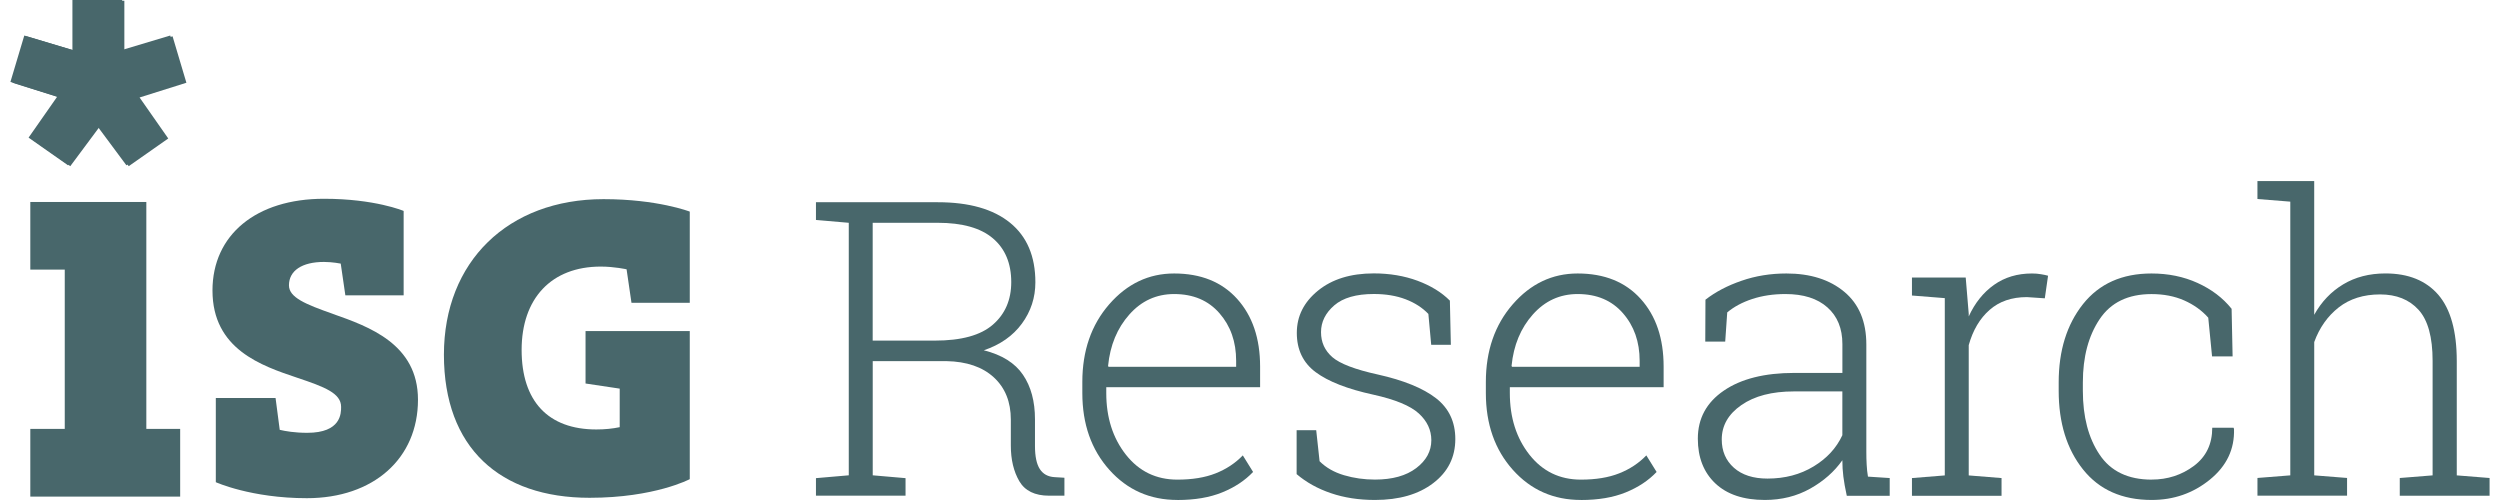 <svg width="120" height="24" viewBox="0 0 120 24" fill="none" xmlns="http://www.w3.org/2000/svg">
<path d="M3.582 0.035V2.434L1.27 1.743L0.604 3.972L2.852 4.679L1.478 6.647L3.373 7.977L4.777 6.089L6.178 7.977L8.076 6.647L6.7 4.679L8.947 3.972L8.283 1.743L5.969 2.434V0.035H3.582Z" fill="#48676B"/>
<path d="M41.889 16.349H44.875C46.145 16.349 47.072 16.094 47.658 15.584C48.245 15.075 48.54 14.394 48.54 13.541C48.54 12.639 48.245 11.936 47.658 11.439C47.072 10.942 46.191 10.694 45.011 10.694H41.889L41.889 16.349ZM45.011 9.707C46.52 9.707 47.676 10.036 48.485 10.694C49.294 11.352 49.698 12.304 49.698 13.55C49.698 14.286 49.481 14.947 49.05 15.535C48.619 16.122 48.01 16.548 47.224 16.814C48.093 17.033 48.72 17.424 49.103 17.99C49.488 18.555 49.679 19.268 49.679 20.126V21.412C49.679 21.909 49.757 22.277 49.912 22.516C50.067 22.755 50.302 22.884 50.617 22.903L51.092 22.931V23.793H50.357C49.673 23.793 49.197 23.559 48.926 23.096C48.656 22.631 48.52 22.063 48.52 21.39V20.142C48.52 19.291 48.248 18.615 47.704 18.114C47.16 17.613 46.401 17.353 45.428 17.334H41.891V22.815L43.466 22.951V23.793H39.166V22.951L40.741 22.815V10.694L39.166 10.558V9.707H45.013L45.011 9.707Z" fill="#48676B"/>
<path d="M56.358 14.114C55.508 14.114 54.789 14.441 54.209 15.096C53.626 15.751 53.285 16.573 53.188 17.56L53.207 17.608H59.335V17.318C59.335 16.409 59.069 15.646 58.533 15.034C57.998 14.42 57.274 14.114 56.359 14.114M56.515 23.998C55.201 23.998 54.111 23.517 53.248 22.551C52.384 21.585 51.952 20.359 51.952 18.868V18.335C51.952 16.839 52.381 15.597 53.241 14.608C54.102 13.62 55.141 13.127 56.358 13.127C57.64 13.127 58.648 13.532 59.383 14.346C60.117 15.16 60.485 16.242 60.485 17.599V18.587H53.101V18.868C53.101 20.043 53.416 21.028 54.044 21.826C54.671 22.622 55.494 23.022 56.513 23.022C57.228 23.022 57.841 22.923 58.35 22.721C58.858 22.521 59.294 22.233 59.655 21.859L60.148 22.654C59.755 23.068 59.259 23.395 58.66 23.637C58.06 23.88 57.347 24 56.515 24" fill="#48676B"/>
<path d="M69.645 16.552H68.698L68.562 15.069C68.273 14.767 67.907 14.532 67.466 14.364C67.022 14.195 66.516 14.112 65.942 14.112C65.097 14.112 64.465 14.295 64.043 14.659C63.621 15.025 63.409 15.453 63.409 15.943C63.409 16.433 63.591 16.826 63.955 17.145C64.319 17.459 65.046 17.737 66.134 17.976C67.379 18.254 68.308 18.634 68.928 19.114C69.546 19.595 69.855 20.248 69.855 21.074C69.855 21.946 69.502 22.652 68.795 23.19C68.091 23.729 67.158 23.998 65.998 23.998C65.225 23.998 64.52 23.89 63.886 23.673C63.252 23.459 62.703 23.153 62.238 22.758V20.648H63.178L63.34 22.139C63.649 22.448 64.041 22.671 64.515 22.811C64.988 22.951 65.483 23.02 65.998 23.02C66.835 23.02 67.496 22.836 67.98 22.468C68.462 22.102 68.704 21.654 68.704 21.132C68.704 20.64 68.502 20.21 68.1 19.844C67.697 19.476 66.969 19.176 65.92 18.944C64.675 18.673 63.754 18.312 63.151 17.863C62.549 17.415 62.247 16.787 62.247 15.98C62.247 15.174 62.586 14.503 63.263 13.951C63.941 13.399 64.833 13.123 65.94 13.123C66.706 13.123 67.407 13.242 68.043 13.477C68.677 13.713 69.195 14.029 69.594 14.431L69.641 16.552H69.645Z" fill="#48676B"/>
<path d="M75.725 14.114C74.876 14.114 74.159 14.441 73.576 15.096C72.993 15.751 72.652 16.573 72.555 17.56L72.575 17.608H78.703V17.318C78.703 16.409 78.436 15.646 77.901 15.034C77.366 14.42 76.642 14.114 75.727 14.114M75.882 23.998C74.568 23.998 73.479 23.517 72.615 22.551C71.753 21.585 71.321 20.359 71.321 18.868V18.335C71.321 16.839 71.75 15.597 72.61 14.608C73.47 13.62 74.508 13.127 75.727 13.127C77.009 13.127 78.017 13.532 78.752 14.346C79.487 15.16 79.854 16.242 79.854 17.599V18.587H72.472V18.868C72.472 20.043 72.785 21.028 73.413 21.826C74.04 22.622 74.863 23.022 75.882 23.022C76.597 23.022 77.21 22.923 77.719 22.721C78.228 22.521 78.664 22.233 79.024 21.859L79.517 22.654C79.125 23.068 78.628 23.395 78.03 23.637C77.429 23.88 76.716 24 75.884 24" fill="#48676B"/>
<path d="M84.838 22.972C85.675 22.972 86.413 22.777 87.05 22.39C87.69 22.004 88.149 21.504 88.433 20.89V18.788H86.106C85.055 18.788 84.216 19.006 83.587 19.443C82.959 19.878 82.644 20.428 82.644 21.093C82.644 21.654 82.838 22.107 83.229 22.454C83.619 22.799 84.156 22.972 84.838 22.972ZM88.645 23.795C88.567 23.441 88.514 23.133 88.481 22.875C88.449 22.616 88.433 22.355 88.433 22.091C88.048 22.64 87.532 23.094 86.888 23.455C86.243 23.816 85.517 23.998 84.714 23.998C83.69 23.998 82.897 23.733 82.337 23.204C81.777 22.675 81.496 21.958 81.496 21.056C81.496 20.088 81.911 19.319 82.743 18.751C83.573 18.183 84.701 17.9 86.125 17.9H88.435V16.515C88.435 15.767 88.195 15.179 87.714 14.753C87.234 14.326 86.563 14.114 85.699 14.114C85.118 14.114 84.588 14.194 84.11 14.351C83.63 14.509 83.229 14.725 82.907 14.995L82.81 16.398H81.853L81.862 14.385C82.344 14.011 82.921 13.707 83.596 13.476C84.269 13.242 84.988 13.127 85.747 13.127C86.9 13.127 87.827 13.422 88.53 14.01C89.233 14.597 89.584 15.439 89.584 16.536V21.686C89.584 21.9 89.588 22.104 89.6 22.302C89.609 22.498 89.63 22.691 89.662 22.878L90.706 22.946V23.797H88.647L88.645 23.795Z" fill="#48676B"/>
<path d="M94.354 13.32L94.499 15.062V15.188C94.796 14.542 95.2 14.036 95.712 13.674C96.225 13.309 96.832 13.127 97.535 13.127C97.683 13.127 97.826 13.138 97.964 13.162C98.102 13.185 98.216 13.208 98.307 13.235L98.151 14.319L97.291 14.261C96.562 14.261 95.965 14.466 95.499 14.877C95.032 15.287 94.699 15.85 94.499 16.566V22.82L96.074 22.947V23.798H91.774V22.947L93.35 22.82V14.31L91.774 14.185V13.323H94.354L94.354 13.32Z" fill="#48676B"/>
<path d="M103.28 23.02C104.046 23.02 104.722 22.8 105.309 22.362C105.895 21.923 106.188 21.313 106.188 20.531H107.212L107.232 20.591C107.264 21.559 106.879 22.367 106.077 23.02C105.275 23.673 104.343 23.998 103.28 23.998C101.863 23.998 100.763 23.51 99.984 22.532C99.204 21.553 98.817 20.296 98.817 18.76V18.355C98.817 16.831 99.206 15.579 99.984 14.597C100.765 13.617 101.86 13.127 103.271 13.127C104.076 13.127 104.814 13.277 105.483 13.582C106.153 13.886 106.697 14.298 107.117 14.822L107.165 17.108H106.179L105.996 15.248C105.687 14.9 105.302 14.624 104.841 14.42C104.38 14.217 103.857 14.116 103.271 14.116C102.149 14.116 101.319 14.518 100.782 15.321C100.244 16.124 99.977 17.136 99.977 18.357V18.762C99.977 20.002 100.244 21.023 100.779 21.82C101.312 22.62 102.148 23.022 103.281 23.022" fill="#48676B"/>
<path d="M108.357 9.553V8.692H111.082V15.11C111.43 14.484 111.894 13.997 112.473 13.649C113.052 13.3 113.731 13.125 114.502 13.125C115.604 13.125 116.448 13.468 117.04 14.151C117.628 14.836 117.925 15.897 117.925 17.337V22.818L119.5 22.944V23.795H115.189V22.944L116.765 22.818V17.318C116.765 16.182 116.54 15.368 116.093 14.873C115.645 14.38 115.029 14.132 114.243 14.132C113.457 14.132 112.788 14.341 112.258 14.756C111.726 15.174 111.334 15.728 111.083 16.418V22.817L112.659 22.942V23.793H108.358V22.942L109.934 22.817V9.679L108.358 9.553L108.357 9.553Z" fill="#48676B"/>
<path d="M1.455 9.695V12.941H3.108V20.587H1.455V23.837H8.648V20.587H7.024V9.695H1.455Z" fill="#48676B"/>
<path d="M3.476 0V2.397L1.166 1.705L0.5 3.933L2.746 4.64L1.372 6.606L3.267 7.935L4.668 6.05L6.068 7.935L7.965 6.606L6.593 4.64L8.837 3.933L8.173 1.705L5.863 2.397V0H3.476Z" fill="#48676B"/>
<path d="M15.979 15.066C14.667 14.604 13.87 14.28 13.87 13.695C13.87 12.991 14.497 12.573 15.548 12.573C15.963 12.573 16.355 12.653 16.355 12.653L16.577 14.176H19.375V10.125C19.375 10.125 18.003 9.541 15.55 9.541C12.3 9.541 10.199 11.269 10.199 13.944C10.199 16.768 12.555 17.557 14.275 18.135C15.576 18.572 16.373 18.871 16.373 19.531C16.373 19.839 16.373 20.775 14.746 20.775C14.144 20.775 13.692 20.695 13.427 20.632L13.227 19.105H10.359V23.145C10.359 23.145 12.056 23.913 14.73 23.913C17.921 23.913 20.063 22.015 20.063 19.186C20.063 16.509 17.702 15.676 15.979 15.068" fill="#48676B"/>
<path d="M28.835 12.796C29.49 12.796 30.076 12.927 30.076 12.927L30.311 14.535H33.109V10.157C33.109 10.157 31.565 9.559 28.968 9.559C24.387 9.559 21.308 12.559 21.308 17.024C21.308 21.49 23.987 23.894 28.3 23.894C31.426 23.894 33.109 22.999 33.109 22.999V15.892H28.106V18.408L29.746 18.654V20.504C29.4 20.577 29.029 20.614 28.623 20.614C26.311 20.614 25.038 19.259 25.038 16.796C25.038 14.334 26.456 12.796 28.835 12.796Z" fill="#48676B"/>
</svg>
